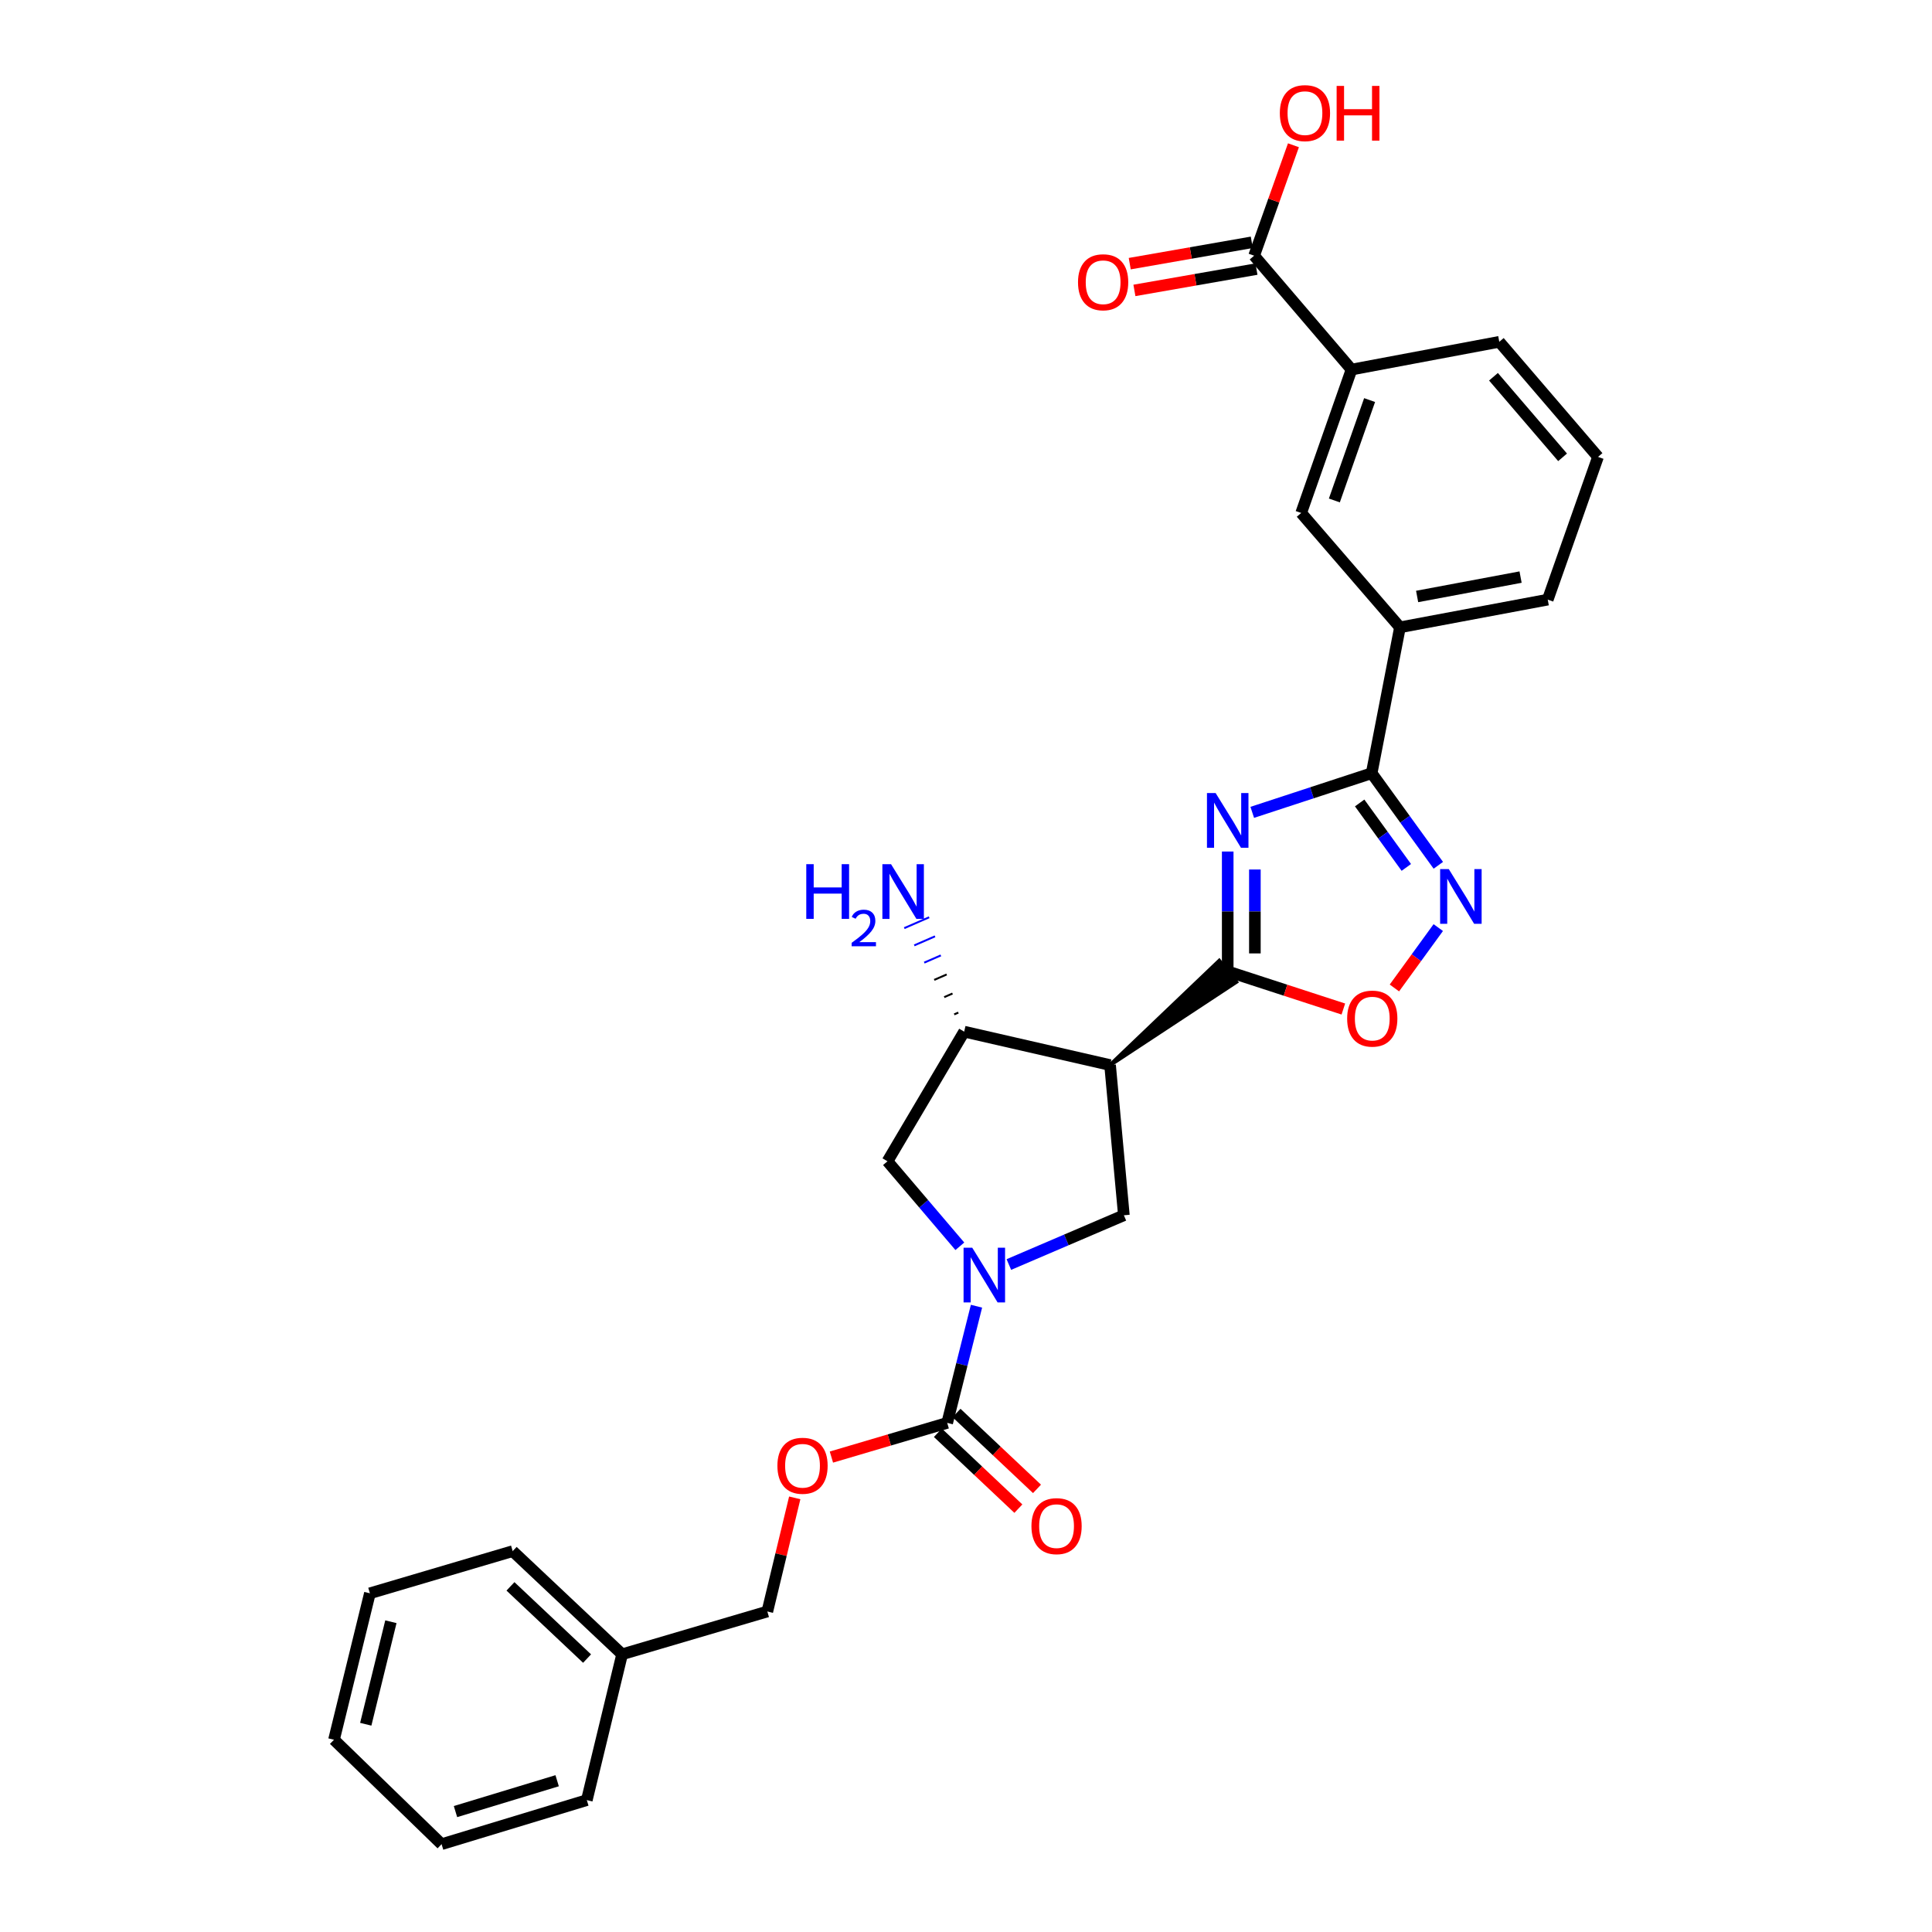 <?xml version='1.0' encoding='iso-8859-1'?>
<svg version='1.1' baseProfile='full'
              xmlns='http://www.w3.org/2000/svg'
                      xmlns:rdkit='http://www.rdkit.org/xml'
                      xmlns:xlink='http://www.w3.org/1999/xlink'
                  xml:space='preserve'
width='1000px' height='1000px' viewBox='0 0 1000 1000'>
<!-- END OF HEADER -->
<rect style='opacity:1.0;fill:#FFFFFF;stroke:none' width='1000' height='1000' x='0' y='0'> </rect>
<path class='bond-0' d='M 635.463,440.748 L 635.463,471.769' style='fill:none;fill-rule:evenodd;stroke:#0000FF;stroke-width:6px;stroke-linecap:butt;stroke-linejoin:miter;stroke-opacity:1' />
<path class='bond-0' d='M 635.463,471.769 L 635.463,502.79' style='fill:none;fill-rule:evenodd;stroke:#000000;stroke-width:6px;stroke-linecap:butt;stroke-linejoin:miter;stroke-opacity:1' />
<path class='bond-0' d='M 649.523,450.055 L 649.523,471.769' style='fill:none;fill-rule:evenodd;stroke:#0000FF;stroke-width:6px;stroke-linecap:butt;stroke-linejoin:miter;stroke-opacity:1' />
<path class='bond-0' d='M 649.523,471.769 L 649.523,493.484' style='fill:none;fill-rule:evenodd;stroke:#000000;stroke-width:6px;stroke-linecap:butt;stroke-linejoin:miter;stroke-opacity:1' />
<path class='bond-3' d='M 648.164,420.473 L 679.067,410.345' style='fill:none;fill-rule:evenodd;stroke:#0000FF;stroke-width:6px;stroke-linecap:butt;stroke-linejoin:miter;stroke-opacity:1' />
<path class='bond-3' d='M 679.067,410.345 L 709.971,400.218' style='fill:none;fill-rule:evenodd;stroke:#000000;stroke-width:6px;stroke-linecap:butt;stroke-linejoin:miter;stroke-opacity:1' />
<path class='bond-2' d='M 574.57,551.272 L 639.842,508.289 L 631.085,497.29 Z' style='fill:#000000;fill-rule:evenodd;fill-opacity:1;stroke:#000000;stroke-width:2px;stroke-linecap:butt;stroke-linejoin:miter;stroke-opacity:1;' />
<path class='bond-6' d='M 635.463,502.79 L 665.39,512.531' style='fill:none;fill-rule:evenodd;stroke:#000000;stroke-width:6px;stroke-linecap:butt;stroke-linejoin:miter;stroke-opacity:1' />
<path class='bond-6' d='M 665.39,512.531 L 695.316,522.272' style='fill:none;fill-rule:evenodd;stroke:#FF0000;stroke-width:6px;stroke-linecap:butt;stroke-linejoin:miter;stroke-opacity:1' />
<path class='bond-1' d='M 522.187,654.518 L 551.952,641.769' style='fill:none;fill-rule:evenodd;stroke:#0000FF;stroke-width:6px;stroke-linecap:butt;stroke-linejoin:miter;stroke-opacity:1' />
<path class='bond-1' d='M 551.952,641.769 L 581.717,629.021' style='fill:none;fill-rule:evenodd;stroke:#000000;stroke-width:6px;stroke-linecap:butt;stroke-linejoin:miter;stroke-opacity:1' />
<path class='bond-5' d='M 505.432,676.092 L 497.85,706.287' style='fill:none;fill-rule:evenodd;stroke:#0000FF;stroke-width:6px;stroke-linecap:butt;stroke-linejoin:miter;stroke-opacity:1' />
<path class='bond-5' d='M 497.85,706.287 L 490.268,736.482' style='fill:none;fill-rule:evenodd;stroke:#000000;stroke-width:6px;stroke-linecap:butt;stroke-linejoin:miter;stroke-opacity:1' />
<path class='bond-30' d='M 496.809,645.073 L 478.085,623.077' style='fill:none;fill-rule:evenodd;stroke:#0000FF;stroke-width:6px;stroke-linecap:butt;stroke-linejoin:miter;stroke-opacity:1' />
<path class='bond-30' d='M 478.085,623.077 L 459.36,601.081' style='fill:none;fill-rule:evenodd;stroke:#000000;stroke-width:6px;stroke-linecap:butt;stroke-linejoin:miter;stroke-opacity:1' />
<path class='bond-7' d='M 574.57,551.272 L 581.717,629.021' style='fill:none;fill-rule:evenodd;stroke:#000000;stroke-width:6px;stroke-linecap:butt;stroke-linejoin:miter;stroke-opacity:1' />
<path class='bond-8' d='M 574.57,551.272 L 499.055,533.979' style='fill:none;fill-rule:evenodd;stroke:#000000;stroke-width:6px;stroke-linecap:butt;stroke-linejoin:miter;stroke-opacity:1' />
<path class='bond-4' d='M 709.971,400.218 L 727.222,424.049' style='fill:none;fill-rule:evenodd;stroke:#000000;stroke-width:6px;stroke-linecap:butt;stroke-linejoin:miter;stroke-opacity:1' />
<path class='bond-4' d='M 727.222,424.049 L 744.473,447.88' style='fill:none;fill-rule:evenodd;stroke:#0000FF;stroke-width:6px;stroke-linecap:butt;stroke-linejoin:miter;stroke-opacity:1' />
<path class='bond-4' d='M 703.758,415.611 L 715.833,432.293' style='fill:none;fill-rule:evenodd;stroke:#000000;stroke-width:6px;stroke-linecap:butt;stroke-linejoin:miter;stroke-opacity:1' />
<path class='bond-4' d='M 715.833,432.293 L 727.909,448.975' style='fill:none;fill-rule:evenodd;stroke:#0000FF;stroke-width:6px;stroke-linecap:butt;stroke-linejoin:miter;stroke-opacity:1' />
<path class='bond-11' d='M 709.971,400.218 L 724.616,324.703' style='fill:none;fill-rule:evenodd;stroke:#000000;stroke-width:6px;stroke-linecap:butt;stroke-linejoin:miter;stroke-opacity:1' />
<path class='bond-29' d='M 744.445,480.12 L 733.093,495.745' style='fill:none;fill-rule:evenodd;stroke:#0000FF;stroke-width:6px;stroke-linecap:butt;stroke-linejoin:miter;stroke-opacity:1' />
<path class='bond-29' d='M 733.093,495.745 L 721.742,511.371' style='fill:none;fill-rule:evenodd;stroke:#FF0000;stroke-width:6px;stroke-linecap:butt;stroke-linejoin:miter;stroke-opacity:1' />
<path class='bond-14' d='M 490.268,736.482 L 460.302,745.331' style='fill:none;fill-rule:evenodd;stroke:#000000;stroke-width:6px;stroke-linecap:butt;stroke-linejoin:miter;stroke-opacity:1' />
<path class='bond-14' d='M 460.302,745.331 L 430.337,754.18' style='fill:none;fill-rule:evenodd;stroke:#FF0000;stroke-width:6px;stroke-linecap:butt;stroke-linejoin:miter;stroke-opacity:1' />
<path class='bond-15' d='M 485.446,741.597 L 506.276,761.235' style='fill:none;fill-rule:evenodd;stroke:#000000;stroke-width:6px;stroke-linecap:butt;stroke-linejoin:miter;stroke-opacity:1' />
<path class='bond-15' d='M 506.276,761.235 L 527.106,780.872' style='fill:none;fill-rule:evenodd;stroke:#FF0000;stroke-width:6px;stroke-linecap:butt;stroke-linejoin:miter;stroke-opacity:1' />
<path class='bond-15' d='M 495.09,731.367 L 515.92,751.005' style='fill:none;fill-rule:evenodd;stroke:#000000;stroke-width:6px;stroke-linecap:butt;stroke-linejoin:miter;stroke-opacity:1' />
<path class='bond-15' d='M 515.92,751.005 L 536.75,770.642' style='fill:none;fill-rule:evenodd;stroke:#FF0000;stroke-width:6px;stroke-linecap:butt;stroke-linejoin:miter;stroke-opacity:1' />
<path class='bond-9' d='M 499.055,533.979 L 459.36,601.081' style='fill:none;fill-rule:evenodd;stroke:#000000;stroke-width:6px;stroke-linecap:butt;stroke-linejoin:miter;stroke-opacity:1' />
<path class='bond-17' d='M 496.035,524.113 L 493.887,525.049' style='fill:none;fill-rule:evenodd;stroke:#000000;stroke-width:1.0px;stroke-linecap:butt;stroke-linejoin:miter;stroke-opacity:1' />
<path class='bond-17' d='M 493.015,514.247 L 488.718,516.119' style='fill:none;fill-rule:evenodd;stroke:#000000;stroke-width:1.0px;stroke-linecap:butt;stroke-linejoin:miter;stroke-opacity:1' />
<path class='bond-17' d='M 489.995,504.382 L 483.55,507.189' style='fill:none;fill-rule:evenodd;stroke:#000000;stroke-width:1.0px;stroke-linecap:butt;stroke-linejoin:miter;stroke-opacity:1' />
<path class='bond-17' d='M 486.975,494.516 L 478.382,498.26' style='fill:none;fill-rule:evenodd;stroke:#0000FF;stroke-width:1.0px;stroke-linecap:butt;stroke-linejoin:miter;stroke-opacity:1' />
<path class='bond-17' d='M 483.955,484.65 L 473.214,489.33' style='fill:none;fill-rule:evenodd;stroke:#0000FF;stroke-width:1.0px;stroke-linecap:butt;stroke-linejoin:miter;stroke-opacity:1' />
<path class='bond-17' d='M 480.935,474.785 L 468.046,480.4' style='fill:none;fill-rule:evenodd;stroke:#0000FF;stroke-width:1.0px;stroke-linecap:butt;stroke-linejoin:miter;stroke-opacity:1' />
<path class='bond-10' d='M 649.132,132.345 L 699.544,191.286' style='fill:none;fill-rule:evenodd;stroke:#000000;stroke-width:6px;stroke-linecap:butt;stroke-linejoin:miter;stroke-opacity:1' />
<path class='bond-16' d='M 647.921,125.42 L 616.335,130.945' style='fill:none;fill-rule:evenodd;stroke:#000000;stroke-width:6px;stroke-linecap:butt;stroke-linejoin:miter;stroke-opacity:1' />
<path class='bond-16' d='M 616.335,130.945 L 584.75,136.469' style='fill:none;fill-rule:evenodd;stroke:#FF0000;stroke-width:6px;stroke-linecap:butt;stroke-linejoin:miter;stroke-opacity:1' />
<path class='bond-16' d='M 650.343,139.27 L 618.758,144.794' style='fill:none;fill-rule:evenodd;stroke:#000000;stroke-width:6px;stroke-linecap:butt;stroke-linejoin:miter;stroke-opacity:1' />
<path class='bond-16' d='M 618.758,144.794 L 587.172,150.318' style='fill:none;fill-rule:evenodd;stroke:#FF0000;stroke-width:6px;stroke-linecap:butt;stroke-linejoin:miter;stroke-opacity:1' />
<path class='bond-18' d='M 649.132,132.345 L 659.309,103.768' style='fill:none;fill-rule:evenodd;stroke:#000000;stroke-width:6px;stroke-linecap:butt;stroke-linejoin:miter;stroke-opacity:1' />
<path class='bond-18' d='M 659.309,103.768 L 669.485,75.191' style='fill:none;fill-rule:evenodd;stroke:#FF0000;stroke-width:6px;stroke-linecap:butt;stroke-linejoin:miter;stroke-opacity:1' />
<path class='bond-13' d='M 724.616,324.703 L 673.487,265.512' style='fill:none;fill-rule:evenodd;stroke:#000000;stroke-width:6px;stroke-linecap:butt;stroke-linejoin:miter;stroke-opacity:1' />
<path class='bond-21' d='M 724.616,324.703 L 801.108,310.37' style='fill:none;fill-rule:evenodd;stroke:#000000;stroke-width:6px;stroke-linecap:butt;stroke-linejoin:miter;stroke-opacity:1' />
<path class='bond-21' d='M 733.501,308.734 L 787.045,298.701' style='fill:none;fill-rule:evenodd;stroke:#000000;stroke-width:6px;stroke-linecap:butt;stroke-linejoin:miter;stroke-opacity:1' />
<path class='bond-12' d='M 699.544,191.286 L 673.487,265.512' style='fill:none;fill-rule:evenodd;stroke:#000000;stroke-width:6px;stroke-linecap:butt;stroke-linejoin:miter;stroke-opacity:1' />
<path class='bond-12' d='M 708.901,207.077 L 690.661,259.035' style='fill:none;fill-rule:evenodd;stroke:#000000;stroke-width:6px;stroke-linecap:butt;stroke-linejoin:miter;stroke-opacity:1' />
<path class='bond-31' d='M 699.544,191.286 L 776.027,176.922' style='fill:none;fill-rule:evenodd;stroke:#000000;stroke-width:6px;stroke-linecap:butt;stroke-linejoin:miter;stroke-opacity:1' />
<path class='bond-19' d='M 411.356,775.297 L 404.263,804.703' style='fill:none;fill-rule:evenodd;stroke:#FF0000;stroke-width:6px;stroke-linecap:butt;stroke-linejoin:miter;stroke-opacity:1' />
<path class='bond-19' d='M 404.263,804.703 L 397.17,834.11' style='fill:none;fill-rule:evenodd;stroke:#000000;stroke-width:6px;stroke-linecap:butt;stroke-linejoin:miter;stroke-opacity:1' />
<path class='bond-20' d='M 397.17,834.11 L 322.007,856.254' style='fill:none;fill-rule:evenodd;stroke:#000000;stroke-width:6px;stroke-linecap:butt;stroke-linejoin:miter;stroke-opacity:1' />
<path class='bond-24' d='M 322.007,856.254 L 265.362,802.859' style='fill:none;fill-rule:evenodd;stroke:#000000;stroke-width:6px;stroke-linecap:butt;stroke-linejoin:miter;stroke-opacity:1' />
<path class='bond-24' d='M 303.866,858.475 L 264.215,821.099' style='fill:none;fill-rule:evenodd;stroke:#000000;stroke-width:6px;stroke-linecap:butt;stroke-linejoin:miter;stroke-opacity:1' />
<path class='bond-25' d='M 322.007,856.254 L 303.737,931.738' style='fill:none;fill-rule:evenodd;stroke:#000000;stroke-width:6px;stroke-linecap:butt;stroke-linejoin:miter;stroke-opacity:1' />
<path class='bond-23' d='M 801.108,310.37 L 827.126,236.495' style='fill:none;fill-rule:evenodd;stroke:#000000;stroke-width:6px;stroke-linecap:butt;stroke-linejoin:miter;stroke-opacity:1' />
<path class='bond-22' d='M 776.027,176.922 L 827.126,236.495' style='fill:none;fill-rule:evenodd;stroke:#000000;stroke-width:6px;stroke-linecap:butt;stroke-linejoin:miter;stroke-opacity:1' />
<path class='bond-22' d='M 773.02,195.011 L 808.789,236.712' style='fill:none;fill-rule:evenodd;stroke:#000000;stroke-width:6px;stroke-linecap:butt;stroke-linejoin:miter;stroke-opacity:1' />
<path class='bond-27' d='M 265.362,802.859 L 191.456,824.69' style='fill:none;fill-rule:evenodd;stroke:#000000;stroke-width:6px;stroke-linecap:butt;stroke-linejoin:miter;stroke-opacity:1' />
<path class='bond-26' d='M 303.737,931.738 L 228.565,954.545' style='fill:none;fill-rule:evenodd;stroke:#000000;stroke-width:6px;stroke-linecap:butt;stroke-linejoin:miter;stroke-opacity:1' />
<path class='bond-26' d='M 288.379,921.705 L 235.759,937.67' style='fill:none;fill-rule:evenodd;stroke:#000000;stroke-width:6px;stroke-linecap:butt;stroke-linejoin:miter;stroke-opacity:1' />
<path class='bond-32' d='M 228.565,954.545 L 172.874,900.487' style='fill:none;fill-rule:evenodd;stroke:#000000;stroke-width:6px;stroke-linecap:butt;stroke-linejoin:miter;stroke-opacity:1' />
<path class='bond-28' d='M 191.456,824.69 L 172.874,900.487' style='fill:none;fill-rule:evenodd;stroke:#000000;stroke-width:6px;stroke-linecap:butt;stroke-linejoin:miter;stroke-opacity:1' />
<path class='bond-28' d='M 202.324,839.407 L 189.317,892.465' style='fill:none;fill-rule:evenodd;stroke:#000000;stroke-width:6px;stroke-linecap:butt;stroke-linejoin:miter;stroke-opacity:1' />
<path  class='atom-0' d='M 629.203 410.475
L 638.483 425.475
Q 639.403 426.955, 640.883 429.635
Q 642.363 432.315, 642.443 432.475
L 642.443 410.475
L 646.203 410.475
L 646.203 438.795
L 642.323 438.795
L 632.363 422.395
Q 631.203 420.475, 629.963 418.275
Q 628.763 416.075, 628.403 415.395
L 628.403 438.795
L 624.723 438.795
L 624.723 410.475
L 629.203 410.475
' fill='#0000FF'/>
<path  class='atom-2' d='M 503.222 645.8
L 512.502 660.8
Q 513.422 662.28, 514.902 664.96
Q 516.382 667.64, 516.462 667.8
L 516.462 645.8
L 520.222 645.8
L 520.222 674.12
L 516.342 674.12
L 506.382 657.72
Q 505.222 655.8, 503.982 653.6
Q 502.782 651.4, 502.422 650.72
L 502.422 674.12
L 498.742 674.12
L 498.742 645.8
L 503.222 645.8
' fill='#0000FF'/>
<path  class='atom-5' d='M 749.889 449.849
L 759.169 464.849
Q 760.089 466.329, 761.569 469.009
Q 763.049 471.689, 763.129 471.849
L 763.129 449.849
L 766.889 449.849
L 766.889 478.169
L 763.009 478.169
L 753.049 461.769
Q 751.889 459.849, 750.649 457.649
Q 749.449 455.449, 749.089 454.769
L 749.089 478.169
L 745.409 478.169
L 745.409 449.849
L 749.889 449.849
' fill='#0000FF'/>
<path  class='atom-7' d='M 697.283 527.224
Q 697.283 520.424, 700.643 516.624
Q 704.003 512.824, 710.283 512.824
Q 716.563 512.824, 719.923 516.624
Q 723.283 520.424, 723.283 527.224
Q 723.283 534.104, 719.883 538.024
Q 716.483 541.904, 710.283 541.904
Q 704.043 541.904, 700.643 538.024
Q 697.283 534.144, 697.283 527.224
M 710.283 538.704
Q 714.603 538.704, 716.923 535.824
Q 719.283 532.904, 719.283 527.224
Q 719.283 521.664, 716.923 518.864
Q 714.603 516.024, 710.283 516.024
Q 705.963 516.024, 703.603 518.824
Q 701.283 521.624, 701.283 527.224
Q 701.283 532.944, 703.603 535.824
Q 705.963 538.704, 710.283 538.704
' fill='#FF0000'/>
<path  class='atom-15' d='M 402.385 758.675
Q 402.385 751.875, 405.745 748.075
Q 409.105 744.275, 415.385 744.275
Q 421.665 744.275, 425.025 748.075
Q 428.385 751.875, 428.385 758.675
Q 428.385 765.555, 424.985 769.475
Q 421.585 773.355, 415.385 773.355
Q 409.145 773.355, 405.745 769.475
Q 402.385 765.595, 402.385 758.675
M 415.385 770.155
Q 419.705 770.155, 422.025 767.275
Q 424.385 764.355, 424.385 758.675
Q 424.385 753.115, 422.025 750.315
Q 419.705 747.475, 415.385 747.475
Q 411.065 747.475, 408.705 750.275
Q 406.385 753.075, 406.385 758.675
Q 406.385 764.395, 408.705 767.275
Q 411.065 770.155, 415.385 770.155
' fill='#FF0000'/>
<path  class='atom-16' d='M 533.873 789.926
Q 533.873 783.126, 537.233 779.326
Q 540.593 775.526, 546.873 775.526
Q 553.153 775.526, 556.513 779.326
Q 559.873 783.126, 559.873 789.926
Q 559.873 796.806, 556.473 800.726
Q 553.073 804.606, 546.873 804.606
Q 540.633 804.606, 537.233 800.726
Q 533.873 796.846, 533.873 789.926
M 546.873 801.406
Q 551.193 801.406, 553.513 798.526
Q 555.873 795.606, 555.873 789.926
Q 555.873 784.366, 553.513 781.566
Q 551.193 778.726, 546.873 778.726
Q 542.553 778.726, 540.193 781.526
Q 537.873 784.326, 537.873 789.926
Q 537.873 795.646, 540.193 798.526
Q 542.553 801.406, 546.873 801.406
' fill='#FF0000'/>
<path  class='atom-17' d='M 557.977 146.094
Q 557.977 139.294, 561.337 135.494
Q 564.697 131.694, 570.977 131.694
Q 577.257 131.694, 580.617 135.494
Q 583.977 139.294, 583.977 146.094
Q 583.977 152.974, 580.577 156.894
Q 577.177 160.774, 570.977 160.774
Q 564.737 160.774, 561.337 156.894
Q 557.977 153.014, 557.977 146.094
M 570.977 157.574
Q 575.297 157.574, 577.617 154.694
Q 579.977 151.774, 579.977 146.094
Q 579.977 140.534, 577.617 137.734
Q 575.297 134.894, 570.977 134.894
Q 566.657 134.894, 564.297 137.694
Q 561.977 140.494, 561.977 146.094
Q 561.977 151.814, 564.297 154.694
Q 566.657 157.574, 570.977 157.574
' fill='#FF0000'/>
<path  class='atom-18' d='M 417.327 447.295
L 421.167 447.295
L 421.167 459.335
L 435.647 459.335
L 435.647 447.295
L 439.487 447.295
L 439.487 475.615
L 435.647 475.615
L 435.647 462.535
L 421.167 462.535
L 421.167 475.615
L 417.327 475.615
L 417.327 447.295
' fill='#0000FF'/>
<path  class='atom-18' d='M 440.86 474.621
Q 441.546 472.852, 443.183 471.876
Q 444.82 470.872, 447.09 470.872
Q 449.915 470.872, 451.499 472.404
Q 453.083 473.935, 453.083 476.654
Q 453.083 479.426, 451.024 482.013
Q 448.991 484.6, 444.767 487.663
L 453.4 487.663
L 453.4 489.775
L 440.807 489.775
L 440.807 488.006
Q 444.292 485.524, 446.351 483.676
Q 448.437 481.828, 449.44 480.165
Q 450.443 478.502, 450.443 476.786
Q 450.443 474.991, 449.546 473.988
Q 448.648 472.984, 447.09 472.984
Q 445.586 472.984, 444.582 473.592
Q 443.579 474.199, 442.866 475.545
L 440.86 474.621
' fill='#0000FF'/>
<path  class='atom-18' d='M 461.2 447.295
L 470.48 462.295
Q 471.4 463.775, 472.88 466.455
Q 474.36 469.135, 474.44 469.295
L 474.44 447.295
L 478.2 447.295
L 478.2 475.615
L 474.32 475.615
L 464.36 459.215
Q 463.2 457.295, 461.96 455.095
Q 460.76 452.895, 460.4 452.215
L 460.4 475.615
L 456.72 475.615
L 456.72 447.295
L 461.2 447.295
' fill='#0000FF'/>
<path  class='atom-19' d='M 662.439 58.55
Q 662.439 51.75, 665.799 47.95
Q 669.159 44.15, 675.439 44.15
Q 681.719 44.15, 685.079 47.95
Q 688.439 51.75, 688.439 58.55
Q 688.439 65.43, 685.039 69.35
Q 681.639 73.23, 675.439 73.23
Q 669.199 73.23, 665.799 69.35
Q 662.439 65.47, 662.439 58.55
M 675.439 70.03
Q 679.759 70.03, 682.079 67.15
Q 684.439 64.23, 684.439 58.55
Q 684.439 52.99, 682.079 50.19
Q 679.759 47.35, 675.439 47.35
Q 671.119 47.35, 668.759 50.15
Q 666.439 52.95, 666.439 58.55
Q 666.439 64.27, 668.759 67.15
Q 671.119 70.03, 675.439 70.03
' fill='#FF0000'/>
<path  class='atom-19' d='M 691.839 44.47
L 695.679 44.47
L 695.679 56.51
L 710.159 56.51
L 710.159 44.47
L 713.999 44.47
L 713.999 72.79
L 710.159 72.79
L 710.159 59.71
L 695.679 59.71
L 695.679 72.79
L 691.839 72.79
L 691.839 44.47
' fill='#FF0000'/>
</svg>
